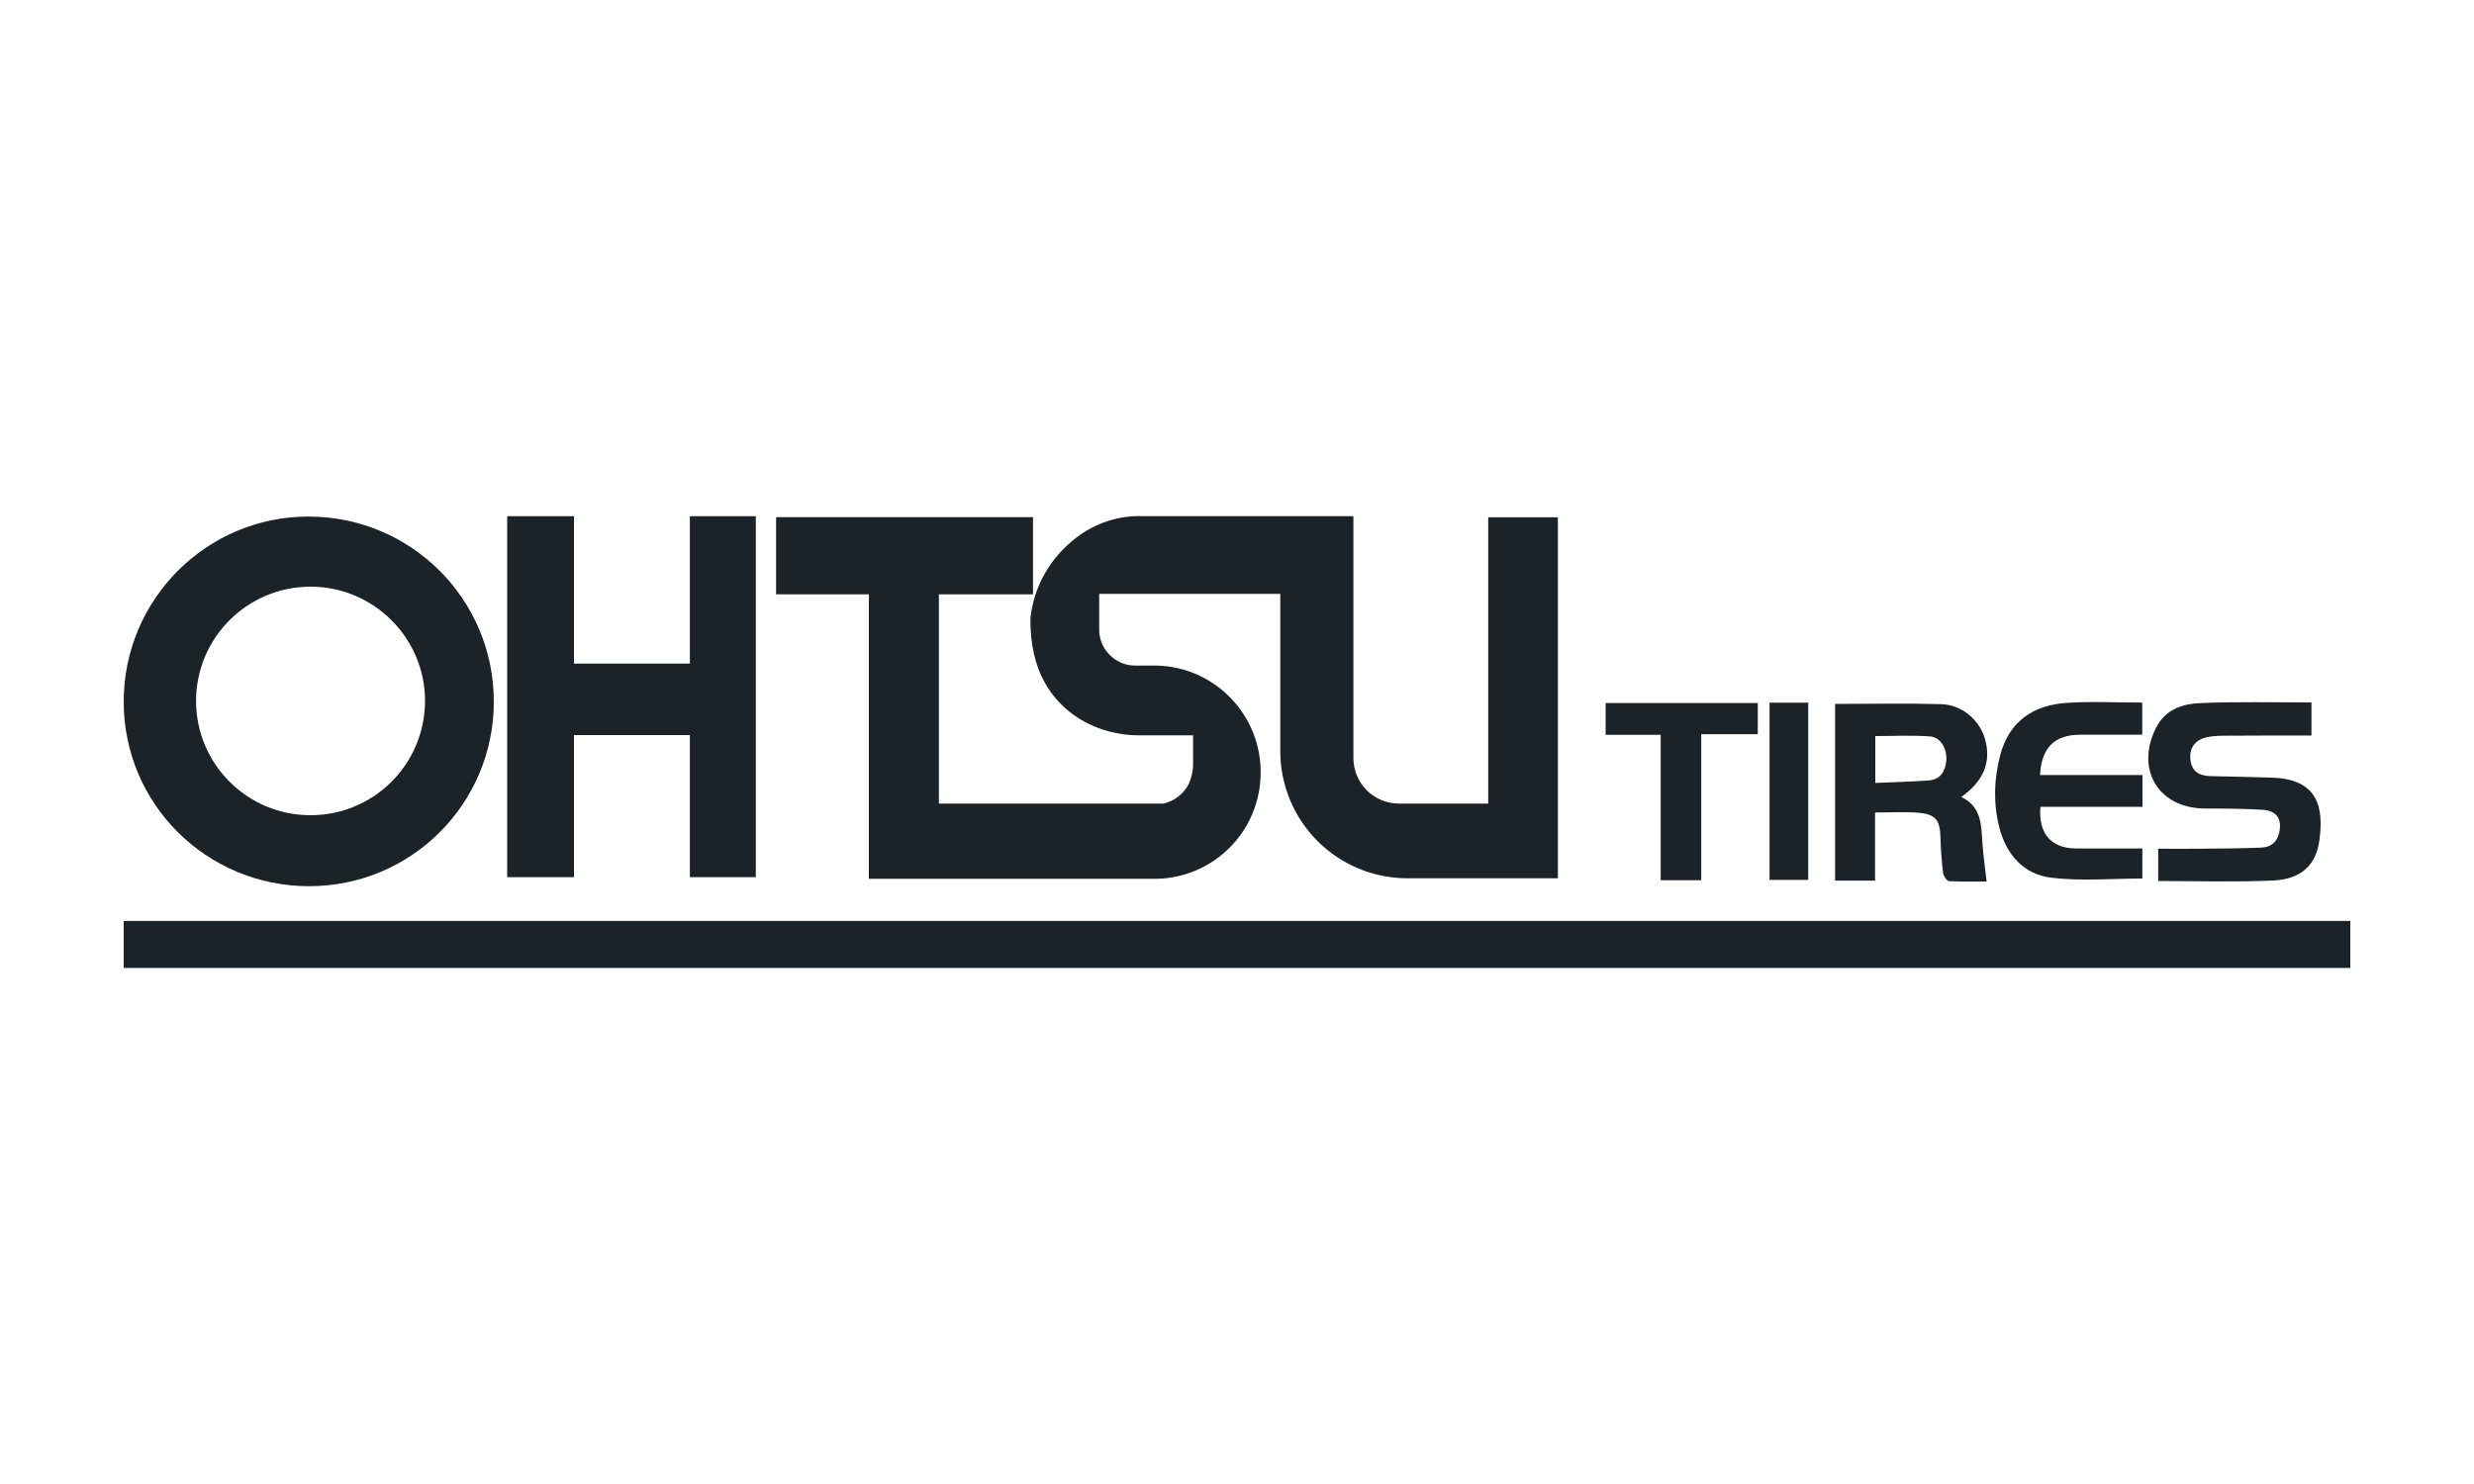 <?xml version="1.0" encoding="utf-8"?>
<!-- Generator: Adobe Illustrator 24.2.3, SVG Export Plug-In . SVG Version: 6.00 Build 0)  -->
<svg version="1.1" id="Layer_1" xmlns="http://www.w3.org/2000/svg" xmlns:xlink="http://www.w3.org/1999/xlink" x="0px" y="0px"
	 viewBox="0 0 200 120" style="enable-background:new 0 0 200 120;" xml:space="preserve">
<style type="text/css">
	.st0{fill:#1B2328;}
</style>
<g>
	<path class="st0" d="M148.35,56.92c2.93,0,5.76-0.06,8.58,0.02c1.7,0.05,3.12,1.3,3.55,2.86c0.5,1.82-0.11,3.35-1.93,4.65
		c1.65,0.77,1.61,2.27,1.71,3.73c0.07,1,0.22,1.99,0.34,3.1c-0.86,0-1.95,0.03-3.04-0.03c-0.18-0.01-0.45-0.42-0.48-0.67
		c-0.12-0.94-0.18-1.89-0.21-2.84c-0.04-1.44-0.38-1.9-1.81-2.02c-1.13-0.09-2.27-0.02-3.48-0.02c0,1.84,0,3.64,0,5.51
		c-1.11,0-2.13,0-3.23,0C148.35,66.46,148.35,61.68,148.35,56.92z M151.6,63.31c1.47-0.06,2.89-0.1,4.3-0.2
		c0.96-0.07,1.36-0.73,1.44-1.61c0.08-0.94-0.45-1.88-1.3-1.95c-1.47-0.11-2.95-0.03-4.44-0.03C151.6,60.76,151.6,61.96,151.6,63.31
		z"/>
	<path class="st0" d="M186.86,56.8c0,0.95,0,1.76,0,2.68c-2.27,0-4.49-0.01-6.7,0.01c-0.6,0-1.21,0-1.79,0.13
		c-0.97,0.22-1.44,0.96-1.28,1.92c0.15,0.92,0.79,1.21,1.65,1.22c1.62,0.02,3.23,0.08,4.85,0.12c3.91,0.09,4.25,2.53,3.91,5.08
		c-0.27,2-1.48,3.13-3.73,3.24c-3.07,0.14-6.15,0.04-9.3,0.04c0-0.86,0-1.67,0-2.61c1.12,0,2.25,0.01,3.38,0
		c1.65-0.02,3.3-0.02,4.95-0.09c0.71-0.03,1.25-0.38,1.44-1.16c0.27-1.11-0.16-1.83-1.33-1.9c-1.55-0.09-3.11-0.1-4.66-0.1
		c-3.75-0.02-5.65-3.15-3.96-6.52c0.76-1.51,2.17-1.96,3.65-2.01C180.87,56.73,183.82,56.8,186.86,56.8z"/>
	<path class="st0" d="M173.19,71.04c-2.48,0-4.93,0.22-7.32-0.06c-2.26-0.26-3.68-1.85-4.25-4.1c-0.49-1.94-0.43-3.89,0.08-5.82
		c0.72-2.73,2.67-4.04,5.34-4.22c2.02-0.14,4.05-0.03,6.14-0.03c0,0.86,0,1.66,0,2.6c-1.69,0-3.36-0.01-5.03,0
		c-2.06,0.01-3.12,1.05-3.23,3.26c2.75,0,5.49,0,8.28,0c0,0.88,0,1.66,0,2.57c-2.78,0-5.52,0-8.25,0c-0.19,2.16,0.88,3.36,2.87,3.37
		c1.77,0.01,3.54,0,5.37,0C173.19,69.51,173.19,70.32,173.19,71.04z"/>
	<path class="st0" d="M142.1,56.85c0,0.83,0,1.62,0,2.52c-1.48,0-2.95,0-4.57,0c0,4,0,7.88,0,11.81c-1.14,0-2.15,0-3.28,0
		c0-3.9,0-7.78,0-11.76c-1.55,0-2.96,0-4.45,0c0-0.9,0-1.7,0-2.57C133.87,56.85,137.92,56.85,142.1,56.85z"/>
	<path class="st0" d="M143.05,56.82c1.08,0,2.06,0,3.13,0c0,4.77,0,9.51,0,14.33c-1.02,0-2.04,0-3.13,0
		C143.05,66.4,143.05,61.65,143.05,56.82z"/>
	<path class="st0" d="M24.93,41.77C16.7,41.77,10,48.47,10,56.74c0,8.27,6.7,14.92,14.99,14.92c8.29,0,14.93-6.7,14.93-14.92
		C39.92,48.45,33.22,41.77,24.93,41.77z M25.1,65.92c-5.11,0-9.25-4.14-9.25-9.24s4.14-9.24,9.25-9.24c5.11,0,9.26,4.15,9.26,9.24
		C34.35,61.8,30.21,65.92,25.1,65.92z"/>
	<polygon class="st0" points="61.1,41.74 61.1,70.93 55.77,70.93 55.77,59.44 46.4,59.44 46.4,70.93 41,70.93 41,41.74 46.4,41.74 
		46.4,53.66 55.77,53.66 55.77,41.74 	"/>
	<path class="st0" d="M125.94,41.83v29.19h-12.16c-2.73,0-5.34-1.08-7.27-3.01c-1.93-1.93-3.01-4.54-3.01-7.27V48.02H88.86v2.9
		c0,1.59,1.31,2.9,2.9,2.9h1.75c4.76,0.11,8.53,4.09,8.4,8.85c-0.05,2.21-0.95,4.32-2.51,5.88c-1.56,1.56-3.67,2.47-5.88,2.51H70.24
		v-23h-7.5v-6.24h20.77v6.24H75.9v16.92h18.16c0.91-0.22,1.64-0.8,2.04-1.59c0.22-0.51,0.35-1.02,0.35-1.59v-2.34H92.1
		c-1.83,0-3.58-0.51-5.06-1.48c-1.94-1.31-3.8-3.63-3.74-8.01c0.29-2.56,1.59-4.87,3.69-6.48c1.53-1.19,3.47-1.83,5.39-1.75h17.03
		v19.55c0,2.04,1.64,3.69,3.69,3.69h7.21V41.83h5.62H125.94z"/>
	<rect x="10" y="74.47" class="st0" width="180" height="3.8"/>
</g>
</svg>
